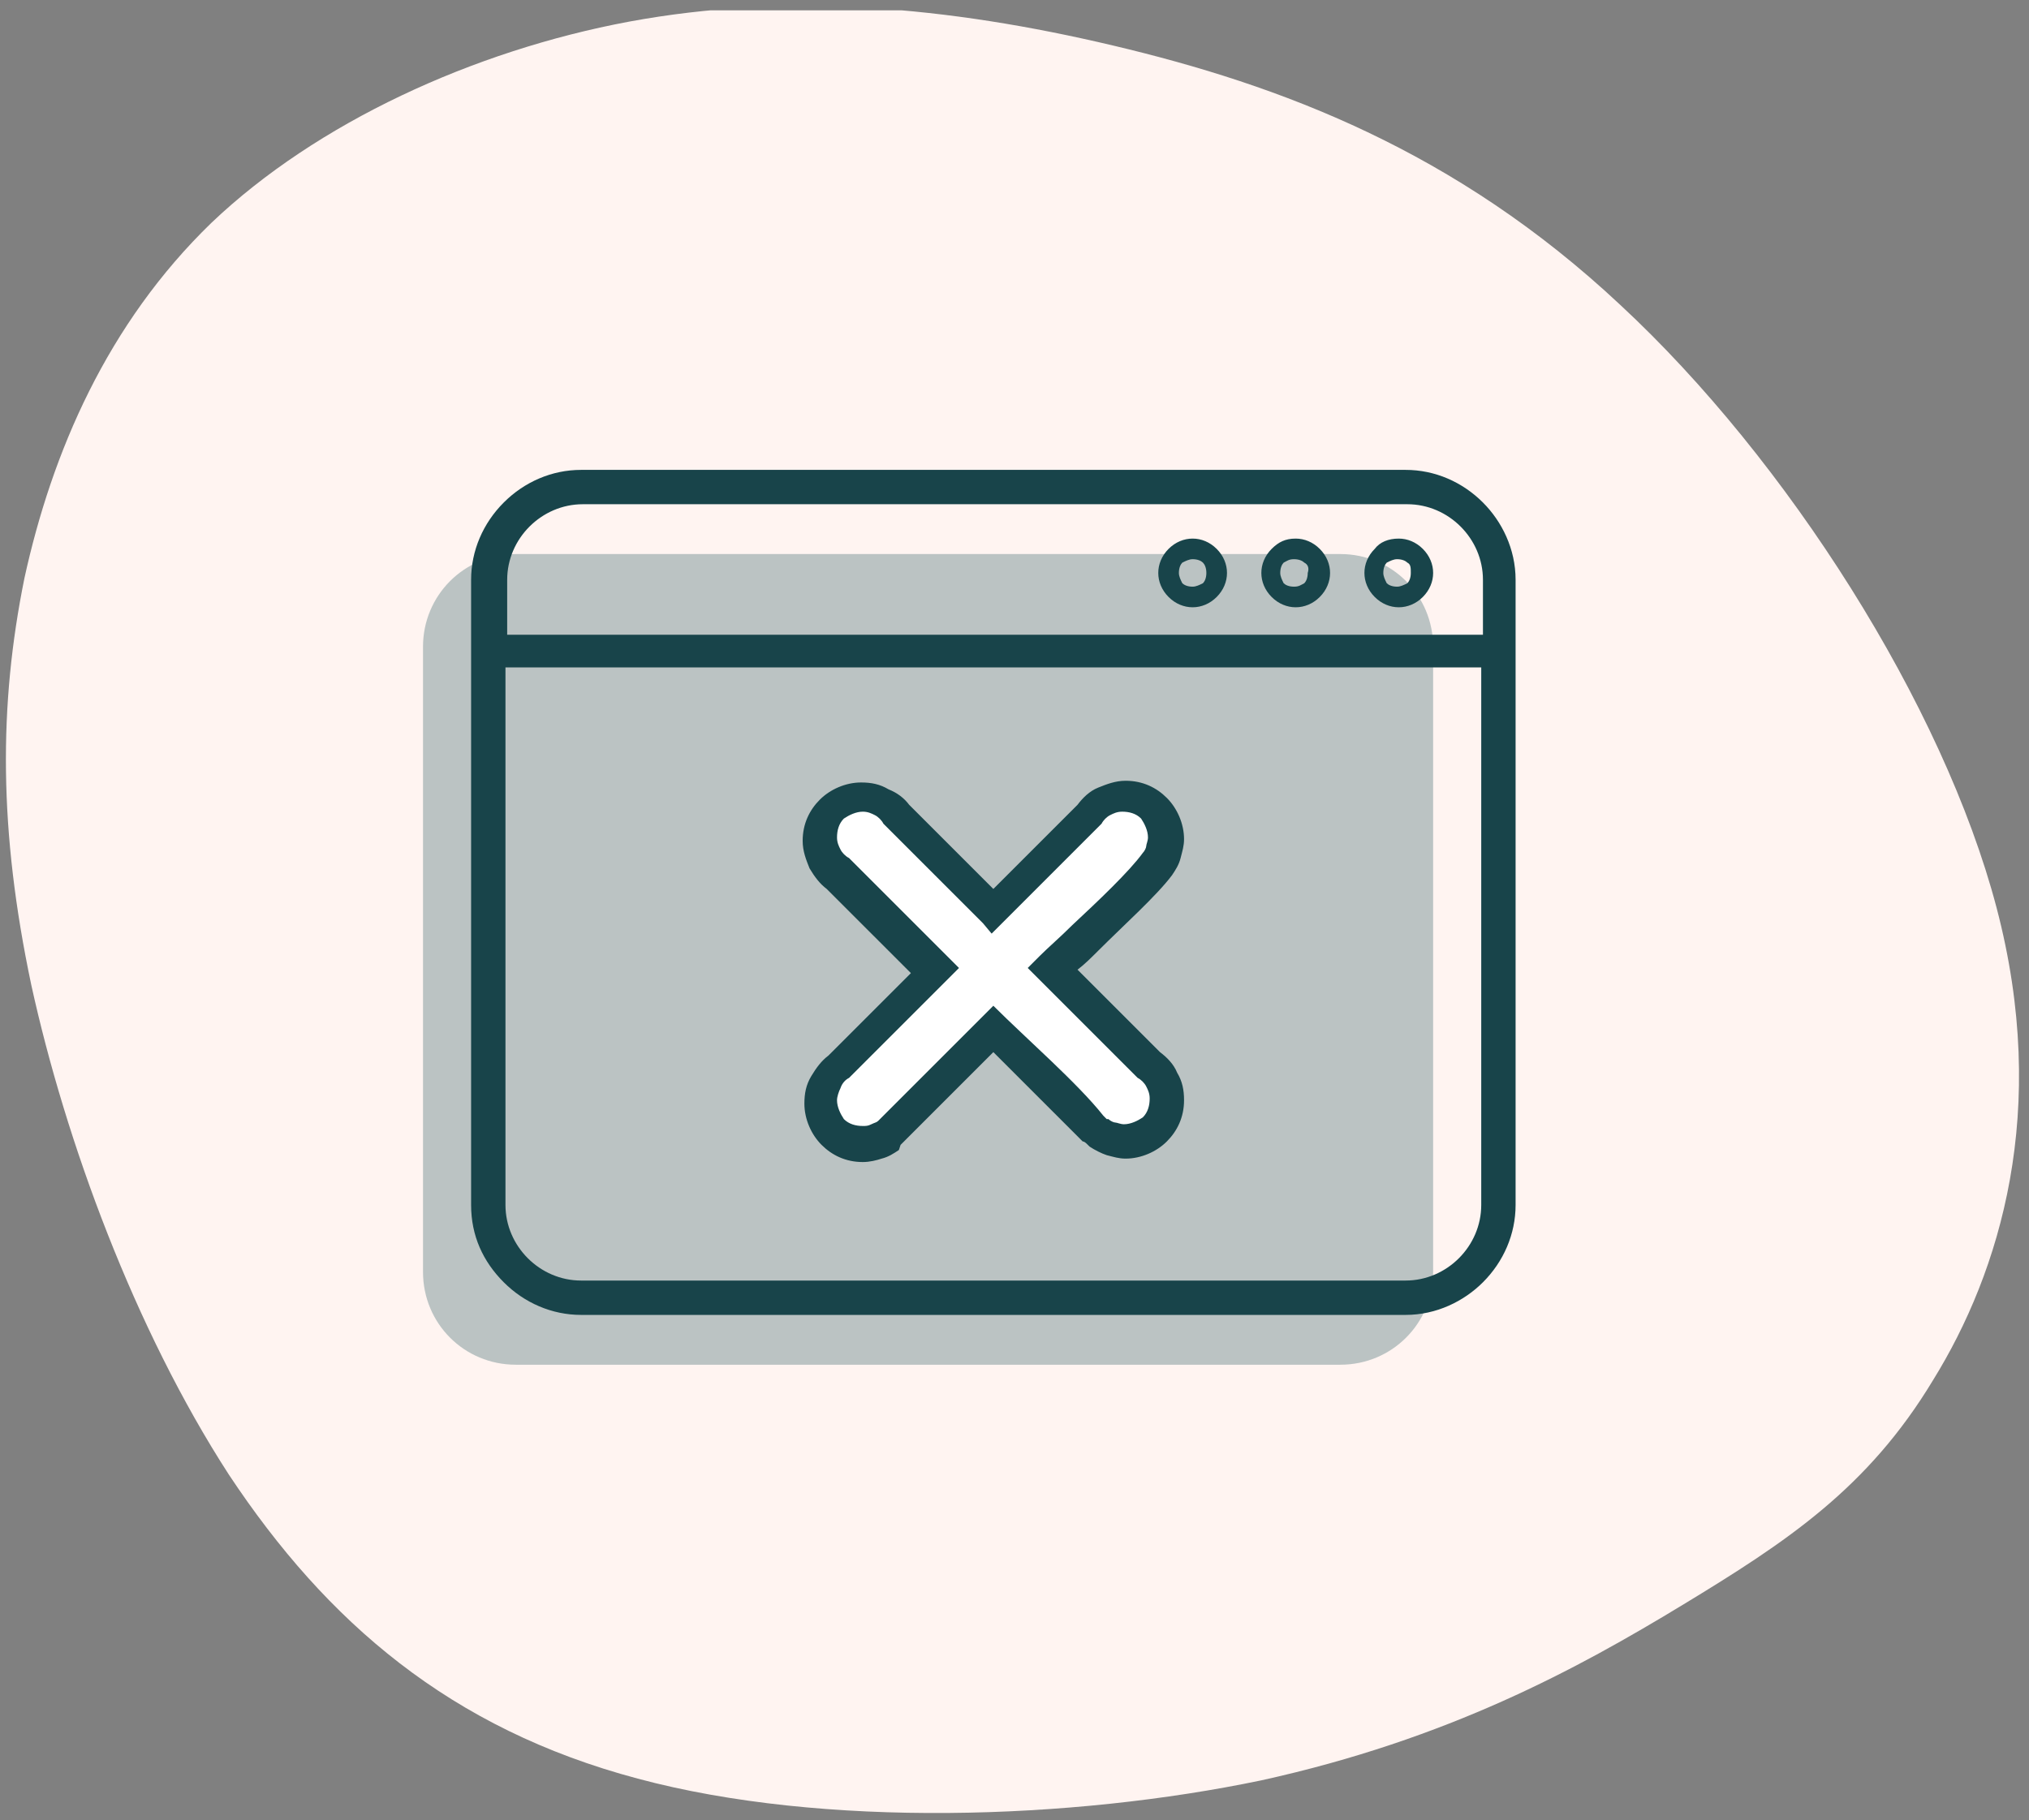 <svg xmlns="http://www.w3.org/2000/svg" fill="none" viewBox="0 0 146 131" height="131" width="146">
<rect x="0" y="0" width="146" height="131" fill="#808080" stroke="none"/>
<g clip-path="url(#clip0_2495_903)">
<g clip-path="url(#clip1_2495_903)">
<path fill="#FFF4F1" d="M1.759 41.607C3.737 32.583 7.693 23.312 15.233 16.018C22.774 8.849 34.023 3.657 45.272 1.556C56.644 -0.546 68.14 0.443 80.131 3.286C92.121 6.129 104.73 10.827 116.597 21.952C128.588 33.077 139.837 50.754 143.669 65.341C147.501 79.927 143.916 91.547 139.095 99.335C134.398 107.122 128.588 110.954 121.047 115.528C113.507 120.102 104.236 125.17 90.762 128.137C77.164 130.98 59.24 131.598 45.89 128.013C32.416 124.428 23.515 116.764 16.469 106.134C9.67 95.626 4.726 82.152 2.254 70.903C-0.095 59.778 -0.095 50.754 1.759 41.607Z" clip-rule="evenodd" fill-rule="evenodd"></path>
<path fill="#BBC3C3" d="M37.113 39.877H96.448C100.156 39.877 103.123 42.844 103.123 46.552V91.548C103.123 95.256 100.156 98.223 96.448 98.223H37.113C33.404 98.223 30.438 95.256 30.438 91.548V46.552C30.438 42.844 33.404 39.877 37.113 39.877Z" clip-rule="evenodd" fill-rule="evenodd"></path>
<path fill="white" d="M64.554 58.666L71.477 65.589L78.399 58.666C78.894 57.925 79.883 57.307 80.872 57.307C82.602 57.307 83.962 58.666 83.962 60.397C83.962 61.139 83.715 61.757 83.344 62.251C81.737 64.353 77.781 67.814 75.803 69.792L82.602 76.591C83.468 77.085 83.962 78.074 83.962 79.186C83.962 80.917 82.602 82.277 80.872 82.277C80.13 82.277 79.512 82.03 79.017 81.659L78.894 81.535C78.77 81.412 78.523 81.288 78.399 81.041L71.353 73.995L64.307 81.041C64.184 81.164 64.06 81.288 63.936 81.412L63.813 81.535C63.318 81.906 62.7 82.153 61.959 82.153C60.228 82.153 58.868 80.793 58.868 79.063C58.868 77.95 59.363 77.085 60.228 76.467L67.027 69.668L60.104 62.746C59.363 62.128 58.868 61.262 58.868 60.273C58.868 58.543 60.228 57.183 61.959 57.183C63.071 57.43 64.06 57.925 64.554 58.666Z"></path>
<path fill="#18444A" d="M86.559 40.494C86.436 40.371 86.188 40.247 85.818 40.247C85.57 40.247 85.323 40.371 85.076 40.494C84.952 40.618 84.829 40.865 84.829 41.236C84.829 41.483 84.952 41.73 85.076 41.978C85.2 42.101 85.447 42.225 85.818 42.225C86.065 42.225 86.312 42.101 86.559 41.978C86.683 41.854 86.806 41.607 86.806 41.236C86.806 40.865 86.683 40.618 86.559 40.494ZM85.818 38.764C86.436 38.764 87.054 39.011 87.548 39.505C88.043 40 88.29 40.618 88.29 41.236C88.29 41.854 88.043 42.472 87.548 42.967C87.054 43.461 86.436 43.708 85.818 43.708C85.2 43.708 84.581 43.461 84.087 42.967C83.593 42.472 83.345 41.854 83.345 41.236C83.345 40.618 83.593 40 84.087 39.505C84.581 39.011 85.2 38.764 85.818 38.764ZM93.853 40.494C93.729 40.371 93.482 40.247 93.111 40.247C92.74 40.247 92.616 40.371 92.369 40.494C92.246 40.618 92.122 40.865 92.122 41.236C92.122 41.483 92.246 41.73 92.369 41.978C92.493 42.101 92.74 42.225 93.111 42.225C93.482 42.225 93.605 42.101 93.853 41.978C93.976 41.854 94.1 41.607 94.1 41.236C94.223 40.865 94.1 40.618 93.853 40.494ZM93.234 38.764C93.853 38.764 94.471 39.011 94.965 39.505C95.46 40 95.707 40.618 95.707 41.236C95.707 41.854 95.46 42.472 94.965 42.967C94.471 43.461 93.853 43.708 93.234 43.708C92.616 43.708 91.998 43.461 91.504 42.967C91.009 42.472 90.762 41.854 90.762 41.236C90.762 40.618 91.009 40 91.504 39.505C91.998 39.011 92.493 38.764 93.234 38.764ZM101.269 40.494C101.146 40.371 100.899 40.247 100.528 40.247C100.28 40.247 100.033 40.371 99.786 40.494C99.662 40.618 99.539 40.865 99.539 41.236C99.539 41.483 99.662 41.73 99.786 41.978C99.91 42.101 100.157 42.225 100.528 42.225C100.775 42.225 101.022 42.101 101.269 41.978C101.393 41.854 101.517 41.607 101.517 41.236C101.517 40.865 101.517 40.618 101.269 40.494ZM100.651 38.764C101.269 38.764 101.887 39.011 102.382 39.505C102.876 40 103.124 40.618 103.124 41.236C103.124 41.854 102.876 42.472 102.382 42.967C101.887 43.461 101.269 43.708 100.651 43.708C100.033 43.708 99.415 43.461 98.921 42.967C98.426 42.472 98.179 41.854 98.179 41.236C98.179 40.618 98.426 40 98.921 39.505C99.291 39.011 99.91 38.764 100.651 38.764ZM106.708 48.035H36.372V86.726C36.372 88.21 36.99 89.569 37.979 90.558C38.968 91.547 40.327 92.165 41.811 92.165H101.146C102.629 92.165 103.989 91.547 104.978 90.558C105.967 89.569 106.585 88.21 106.585 86.726V48.035H106.708ZM36.372 45.686H106.708V41.731C106.708 40.247 106.09 38.887 105.101 37.898C104.113 36.91 102.753 36.291 101.269 36.291H41.934C40.451 36.291 39.091 36.91 38.102 37.898C37.113 38.887 36.495 40.247 36.495 41.731V45.686H36.372ZM70.737 66.454L63.691 59.407L63.567 59.284C63.443 59.037 63.196 58.789 62.949 58.666C62.702 58.542 62.454 58.419 62.084 58.419C61.589 58.419 61.095 58.666 60.724 58.913C60.353 59.284 60.229 59.778 60.229 60.273C60.229 60.644 60.353 60.891 60.477 61.138C60.6 61.385 60.847 61.633 61.095 61.756L61.218 61.88C63.814 64.476 66.41 67.072 69.006 69.668L61.218 77.455L61.095 77.579C60.847 77.702 60.6 77.95 60.477 78.32C60.353 78.568 60.229 78.939 60.229 79.186C60.229 79.68 60.477 80.175 60.724 80.546C61.095 80.916 61.589 81.04 62.084 81.04C62.331 81.04 62.454 81.04 62.702 80.916C62.949 80.793 63.072 80.793 63.196 80.669L63.32 80.546C63.443 80.422 63.443 80.422 63.567 80.298L71.478 72.387C73.827 74.736 77.535 77.95 79.39 80.298L79.513 80.422L79.637 80.546H79.76C79.884 80.669 80.131 80.793 80.255 80.793C80.379 80.793 80.626 80.916 80.873 80.916C81.367 80.916 81.862 80.669 82.233 80.422C82.604 80.051 82.727 79.557 82.727 79.062C82.727 78.691 82.604 78.444 82.48 78.197C82.356 77.95 82.109 77.702 81.862 77.579L81.738 77.455C79.142 74.859 76.546 72.263 73.951 69.668L74.816 68.802C75.434 68.184 76.299 67.442 77.165 66.577C79.019 64.847 81.244 62.745 82.233 61.385C82.356 61.262 82.48 61.014 82.48 60.891C82.48 60.767 82.604 60.52 82.604 60.273C82.604 59.778 82.356 59.284 82.109 58.913C81.738 58.542 81.244 58.419 80.749 58.419C80.379 58.419 80.131 58.542 79.884 58.666C79.637 58.789 79.39 59.037 79.266 59.284L79.142 59.407L71.355 67.195L70.737 66.454ZM65.421 57.924L71.478 63.981L77.535 57.924C77.906 57.43 78.401 56.935 79.019 56.688C79.637 56.441 80.255 56.194 80.997 56.194C82.233 56.194 83.222 56.688 83.963 57.43C84.705 58.171 85.2 59.284 85.2 60.396C85.2 60.891 85.076 61.262 84.952 61.756C84.829 62.251 84.581 62.621 84.334 62.992C83.222 64.476 80.873 66.577 79.019 68.431C78.524 68.926 78.03 69.42 77.535 69.791L83.469 75.725C83.963 76.095 84.458 76.59 84.705 77.208C85.076 77.826 85.2 78.444 85.2 79.186C85.2 80.422 84.705 81.411 83.963 82.153C83.222 82.894 82.109 83.389 80.997 83.389C80.502 83.389 80.131 83.265 79.637 83.141C79.266 83.018 78.772 82.771 78.401 82.523L78.277 82.4C78.153 82.276 78.03 82.153 77.906 82.153C77.783 82.029 77.783 82.029 77.659 81.905L71.478 75.725L65.174 82.029L65.05 82.153C64.927 82.276 64.927 82.276 64.803 82.4L64.68 82.771C64.309 83.018 63.938 83.265 63.443 83.389C63.072 83.512 62.578 83.636 62.084 83.636C60.847 83.636 59.858 83.141 59.117 82.4C58.375 81.658 57.881 80.546 57.881 79.433C57.881 78.691 58.004 78.073 58.375 77.455C58.746 76.837 59.117 76.343 59.611 75.972L65.545 70.038L59.488 63.981C58.993 63.61 58.622 63.116 58.252 62.498C58.004 61.88 57.757 61.262 57.757 60.52C57.757 59.284 58.252 58.295 58.993 57.553C59.735 56.812 60.847 56.317 61.96 56.317C62.702 56.317 63.32 56.441 63.938 56.812C64.556 57.059 65.05 57.43 65.421 57.924ZM41.811 33.819H101.146C103.247 33.819 105.225 34.684 106.708 36.168C108.068 37.528 109.057 39.505 109.057 41.731V86.726C109.057 88.828 108.192 90.806 106.708 92.289C105.349 93.649 103.371 94.638 101.146 94.638H41.811C39.709 94.638 37.731 93.772 36.248 92.289C34.765 90.806 33.899 88.951 33.899 86.726V41.731C33.899 39.629 34.765 37.651 36.248 36.168C37.731 34.684 39.709 33.819 41.811 33.819Z"></path>
</g>
</g>
<defs>
<clipPath id="clip0_2495_903">
<rect transform="translate(0.228 0.743)" fill="white" height="130" width="145.374"></rect>
</clipPath>
<clipPath id="clip1_2495_903">
<rect transform="translate(0.399 0.443)" fill="white" height="130.166" width="145"></rect>
</clipPath>
</defs>
</svg>
